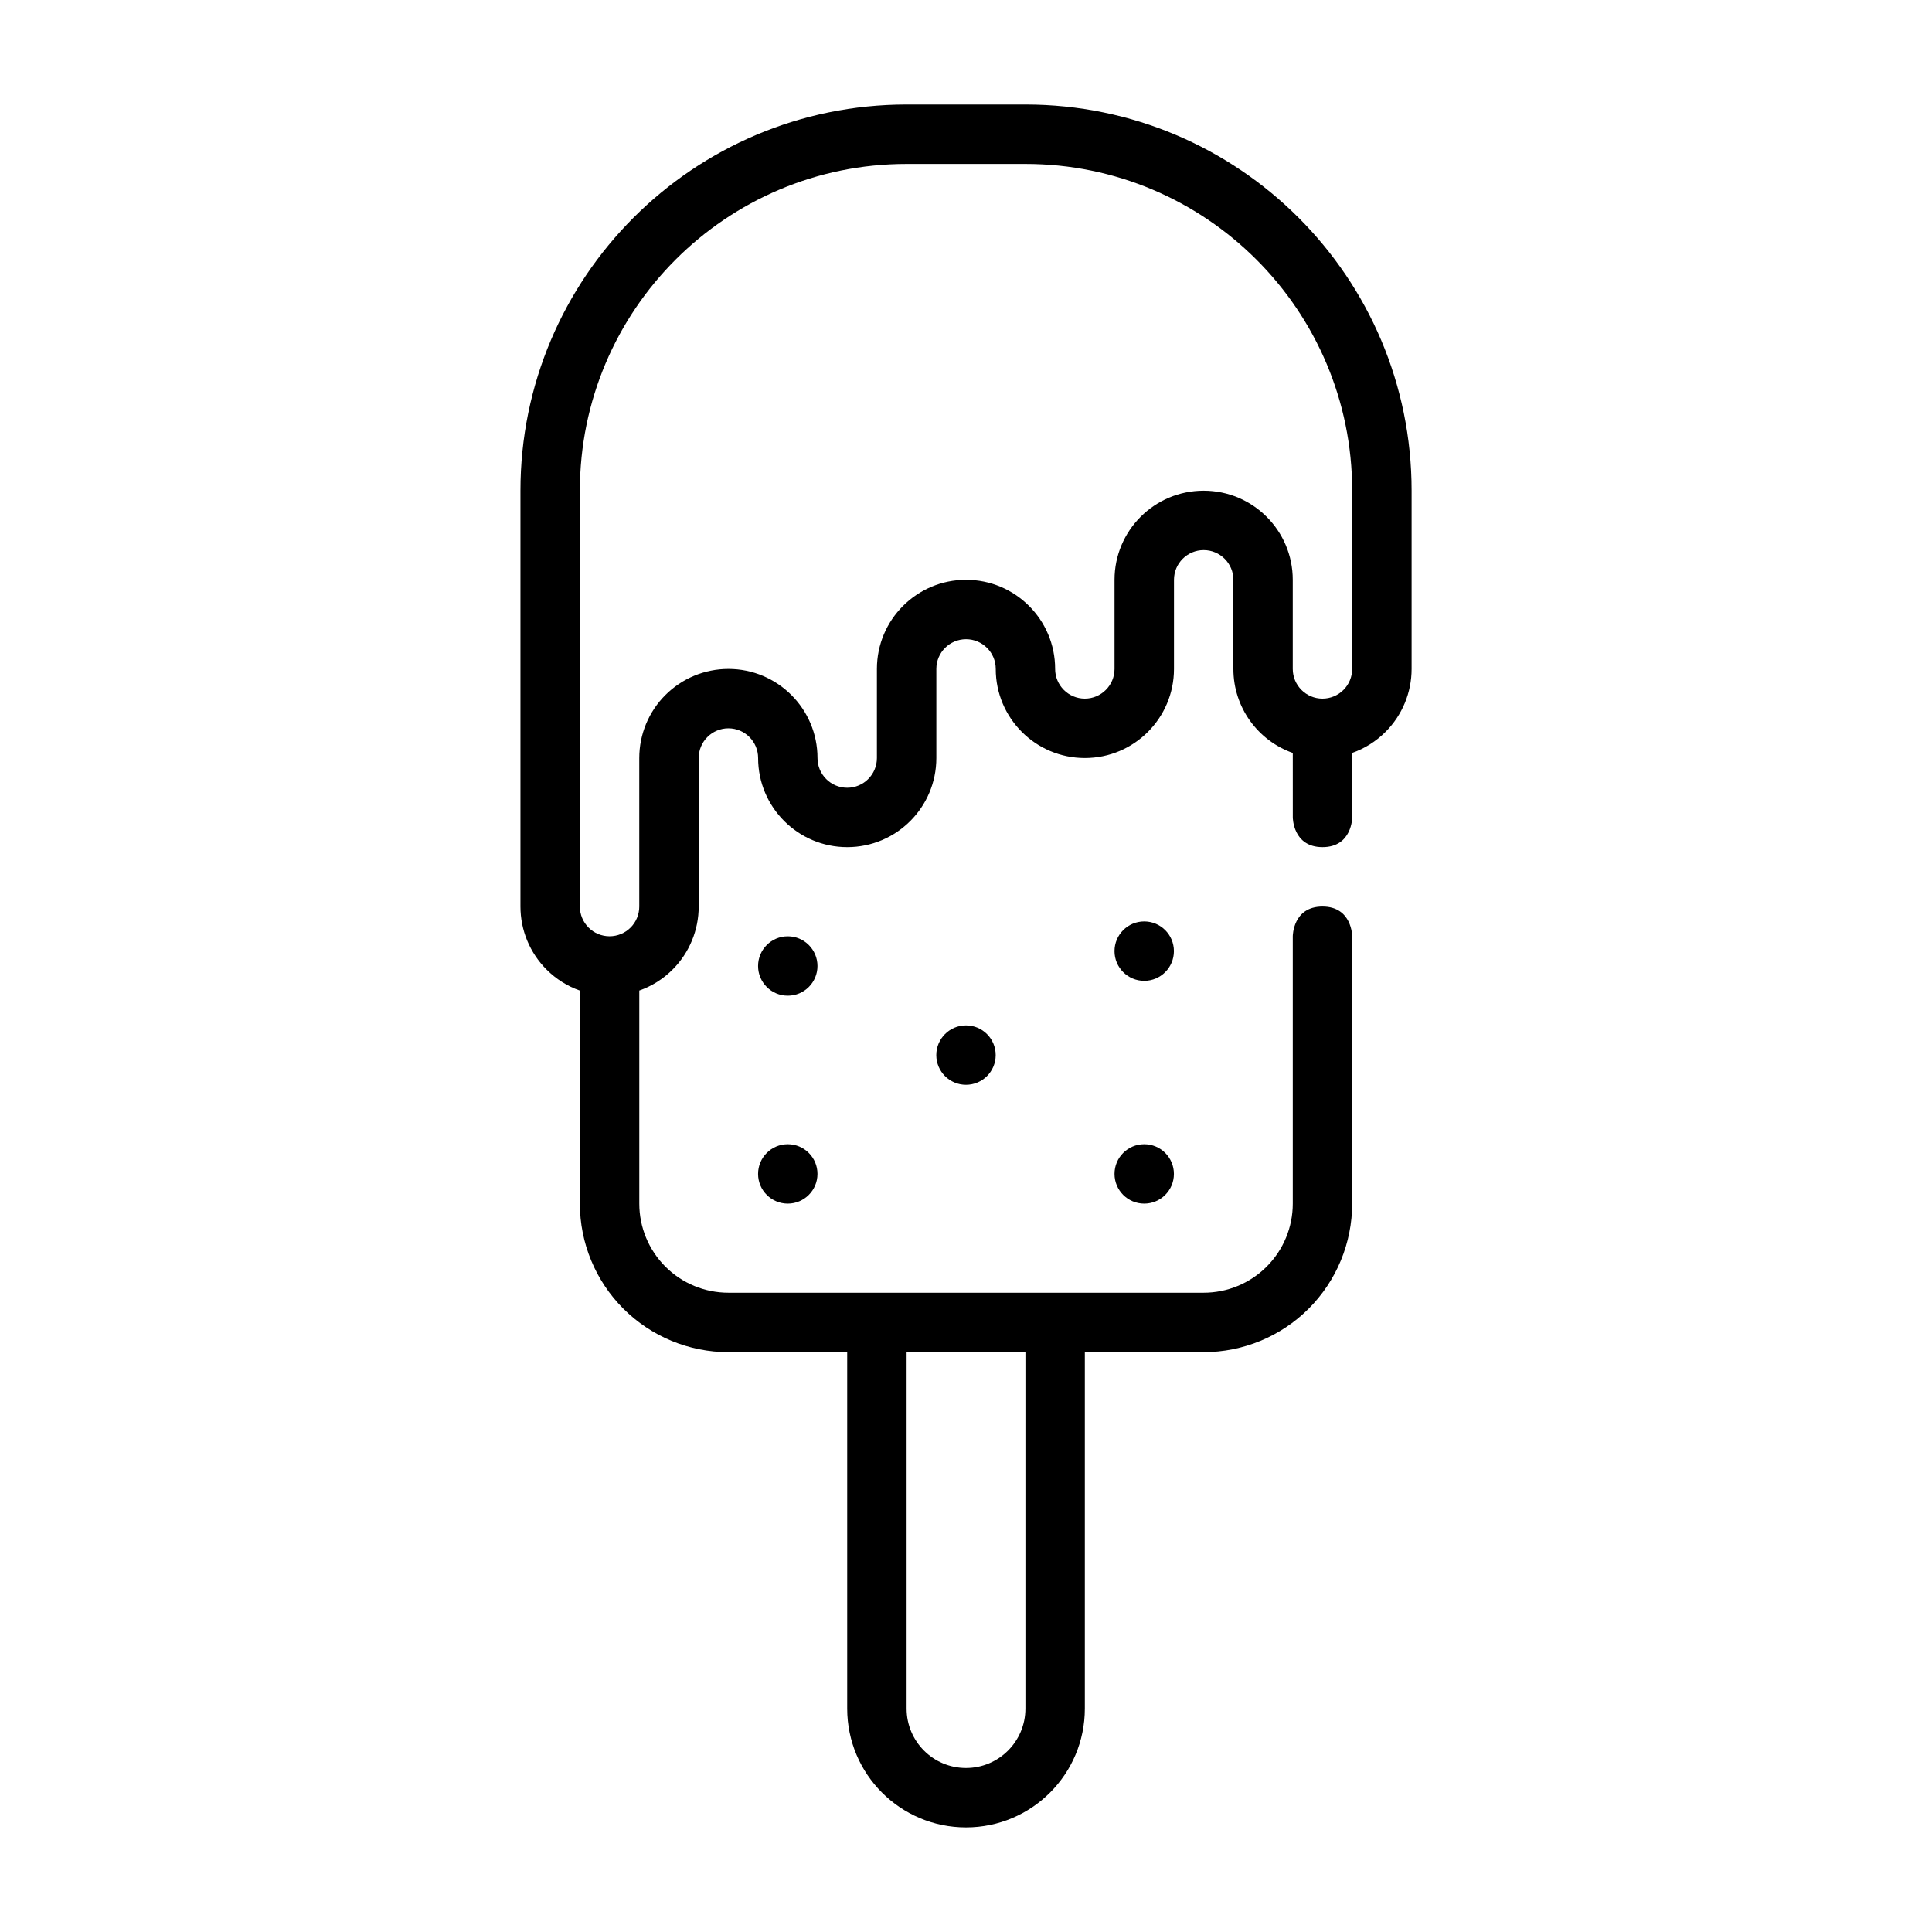 <?xml version="1.0" encoding="UTF-8"?>
<!-- Uploaded to: ICON Repo, www.svgrepo.com, Generator: ICON Repo Mixer Tools -->
<svg fill="#000000" width="800px" height="800px" version="1.1" viewBox="144 144 512 512" xmlns="http://www.w3.org/2000/svg">
 <g fill-rule="evenodd">
  <path d="m455.1 455.1c0-4.348-3.523-7.871-7.871-7.871-4.348 0-7.871 3.523-7.871 7.871 0 4.348 3.523 7.871 7.871 7.871 4.348 0 7.871-3.523 7.871-7.871z"/>
  <path d="m455.1 396.06c0-4.348-3.523-7.871-7.871-7.871-4.348 0-7.871 3.523-7.871 7.871s3.523 7.871 7.871 7.871c4.348 0 7.871-3.523 7.871-7.871z"/>
  <path d="m407.87 423.61c0-4.348-3.523-7.871-7.871-7.871s-7.871 3.523-7.871 7.871c0 4.348 3.523 7.871 7.871 7.871s7.871-3.523 7.871-7.871z"/>
  <path d="m360.64 455.1c0-4.348-3.523-7.871-7.871-7.871s-7.871 3.523-7.871 7.871c0 4.348 3.523 7.871 7.871 7.871s7.871-3.523 7.871-7.871z"/>
  <path d="m360.64 400c0-4.348-3.523-7.871-7.871-7.871s-7.871 3.523-7.871 7.871 3.523 7.871 7.871 7.871 7.871-3.523 7.871-7.871z"/>
  <path d="m502.34 392.12v70.855c0 10.438-4.148 20.453-11.523 27.836-7.383 7.375-17.398 11.523-27.836 11.523l-31.488 0.004v94.457c0 17.391-14.098 31.488-31.488 31.488s-31.488-14.098-31.488-31.488v-94.457h-31.488c-10.438 0-20.453-4.148-27.836-11.523-7.375-7.387-11.523-17.398-11.523-27.836v-56.469c-3.293-1.156-6.316-3.047-8.828-5.566-4.43-4.422-6.918-10.43-6.918-16.695v-110.21c0-56.523 45.816-102.34 102.34-102.34h31.488c56.52 0 102.34 45.816 102.34 102.34v47.23c0 6.266-2.488 12.273-6.918 16.695-2.512 2.519-5.535 4.41-8.824 5.566v17.098s0 7.871-7.871 7.871-7.871-7.871-7.871-7.871l-0.004-17.09c-9.172-3.234-15.742-11.988-15.742-22.27v-23.617c0-4.344-3.527-7.871-7.871-7.871s-7.871 3.527-7.871 7.871v23.617c0 13.043-10.57 23.617-23.617 23.617-13.043 0-23.617-10.57-23.617-23.617 0-4.344-3.527-7.871-7.871-7.871s-7.871 3.527-7.871 7.871v23.617c0 13.043-10.57 23.617-23.617 23.617-13.043 0-23.617-10.57-23.617-23.617 0-4.344-3.527-7.871-7.871-7.871-2.086 0-4.094 0.828-5.566 2.305-1.48 1.473-2.309 3.481-2.309 5.566v39.359c0 6.266-2.488 12.273-6.918 16.695-2.512 2.519-5.535 4.41-8.824 5.566v56.465c0 6.266 2.488 12.273 6.918 16.703 4.426 4.426 10.43 6.91 16.695 6.91h125.95c6.266 0 12.273-2.488 16.695-6.91 4.434-4.43 6.922-10.434 6.922-16.699v-70.859s0-7.871 7.871-7.871c7.871 0 7.871 7.871 7.871 7.871zm-118.08 110.22v94.457c0 8.699 7.047 15.742 15.742 15.742 8.699 0 15.742-7.047 15.742-15.742l0.004-94.457zm39.359-181.07c0 4.344 3.527 7.871 7.871 7.871s7.871-3.527 7.871-7.871v-23.617c0-13.043 10.57-23.617 23.617-23.617 13.043 0 23.617 10.57 23.617 23.617v23.617c0 4.344 3.527 7.871 7.871 7.871 2.086 0 4.094-0.828 5.566-2.305 1.48-1.473 2.309-3.481 2.309-5.566v-47.23c0-47.824-38.77-86.594-86.594-86.594h-31.488c-47.82 0-86.59 38.77-86.59 86.594v110.21c0 2.086 0.828 4.094 2.305 5.566 1.473 1.48 3.481 2.305 5.566 2.305 2.086 0 4.094-0.824 5.566-2.305 1.477-1.473 2.305-3.481 2.305-5.566v-39.359c0-6.266 2.488-12.273 6.918-16.695 4.426-4.434 10.434-6.922 16.699-6.922 13.043 0 23.617 10.57 23.617 23.617 0 4.344 3.527 7.871 7.871 7.871s7.871-3.527 7.871-7.871v-23.617c0-13.043 10.57-23.617 23.617-23.617 13.043 0 23.617 10.57 23.617 23.617z"/>
 </g>
</svg>